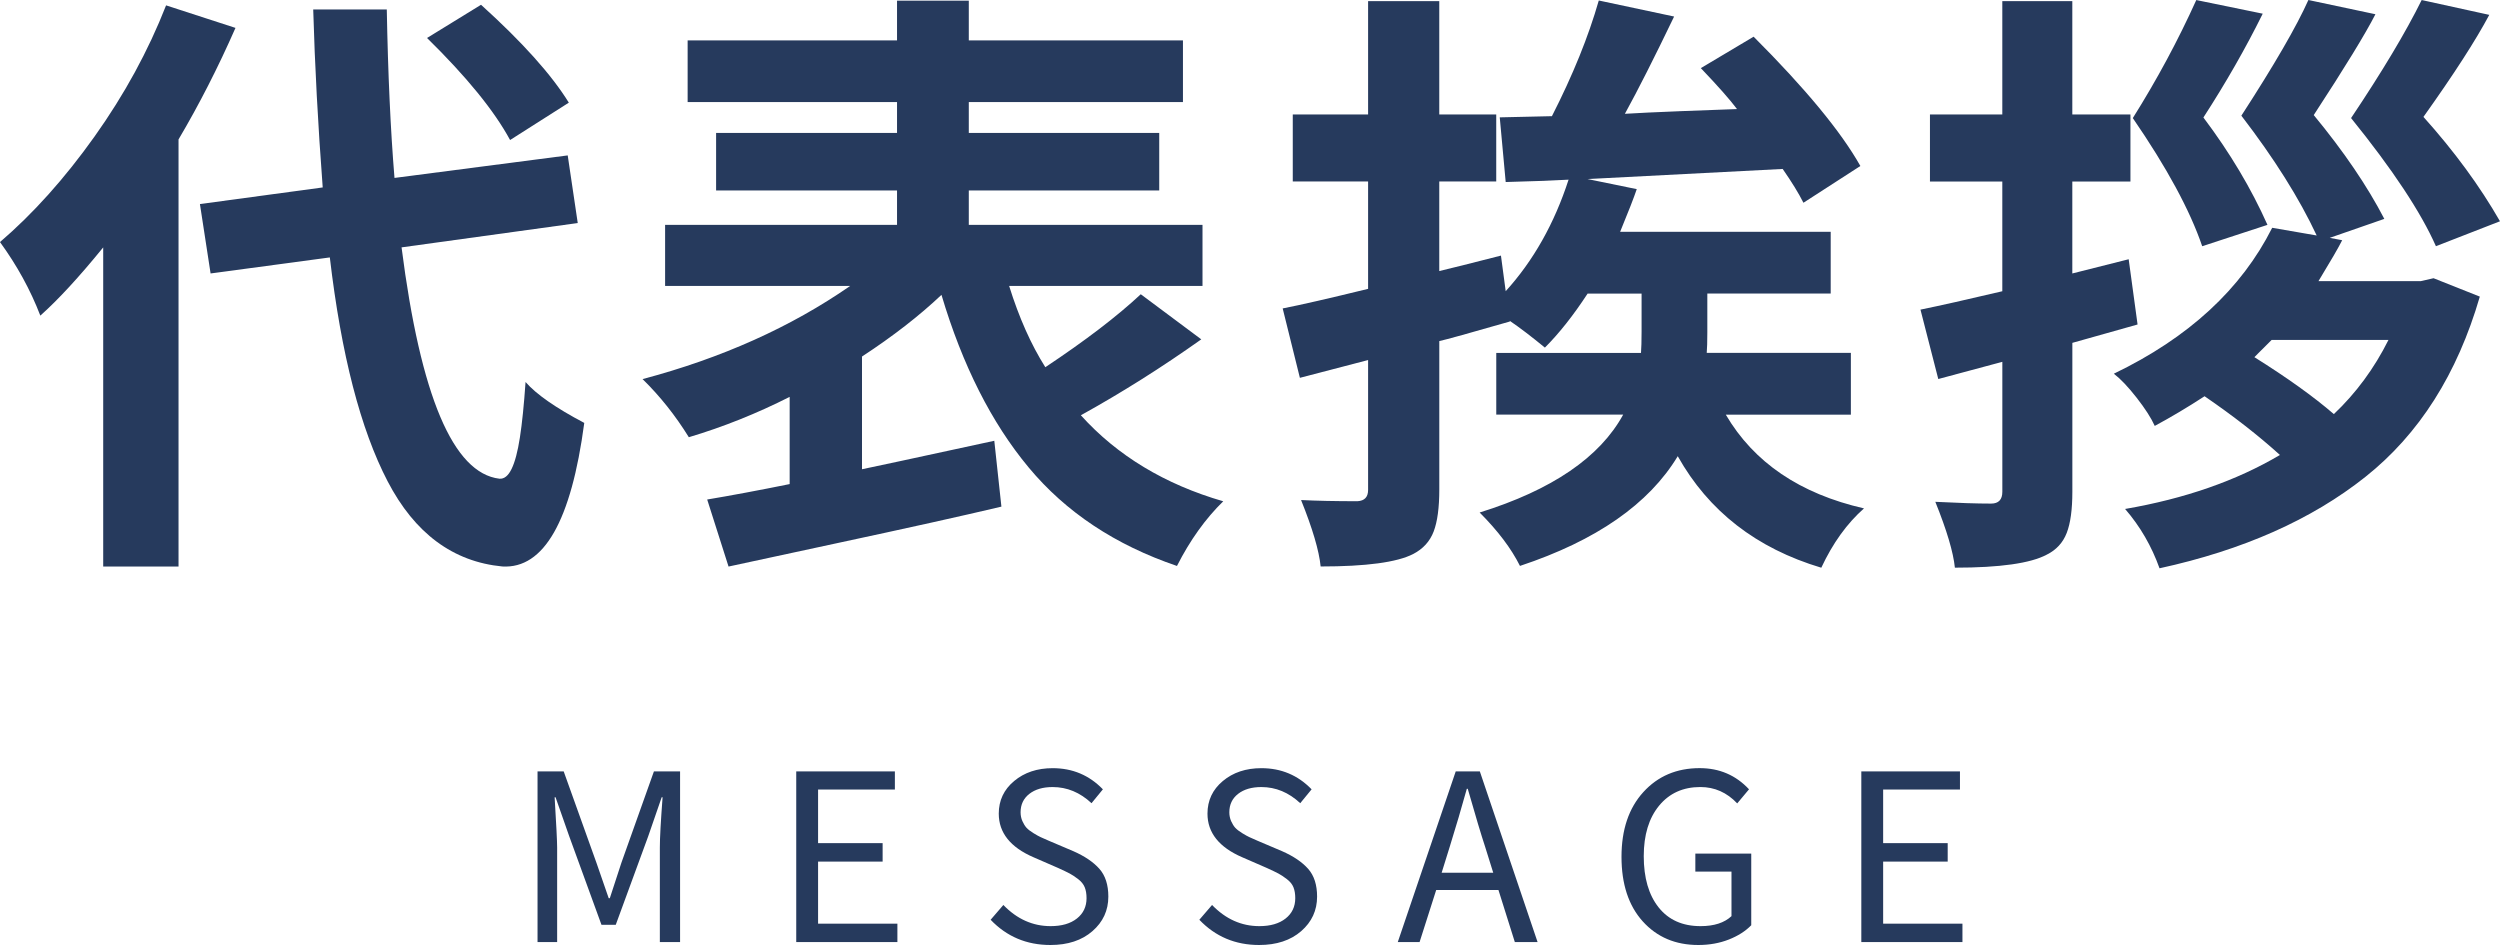 <?xml version="1.0" encoding="utf-8"?>
<!-- Generator: Adobe Illustrator 16.0.0, SVG Export Plug-In . SVG Version: 6.00 Build 0)  -->
<!DOCTYPE svg PUBLIC "-//W3C//DTD SVG 1.1//EN" "http://www.w3.org/Graphics/SVG/1.1/DTD/svg11.dtd">
<svg version="1.1" id="レイヤー_1" xmlns="http://www.w3.org/2000/svg" xmlns:xlink="http://www.w3.org/1999/xlink" x="0px"
	 y="0px" width="164.844px" height="62.311px" viewBox="7117.078 7165.168 164.844 62.311"
	 enable-background="new 7117.078 7165.168 164.844 62.311" xml:space="preserve">
<g>
	<g>
		<path fill="#263A5D" d="M7128.029,7165.522l4.576,1.486c-1.146,2.607-2.398,5.06-3.755,7.354v28.162h-4.967v-21.043
			c-1.591,1.956-2.974,3.456-4.146,4.498c-0.652-1.695-1.539-3.313-2.66-4.85c2.19-1.877,4.271-4.199,6.238-6.963
			S7126.855,7168.521,7128.029,7165.522z M7155.173,7179.875l-11.617,1.604c1.252,9.806,3.402,14.89,6.453,15.254
			c0.313,0.026,0.58-0.188,0.803-0.646c0.222-0.457,0.404-1.147,0.547-2.074c0.144-0.924,0.268-2.145,0.373-3.656
			c0.703,0.809,1.994,1.707,3.871,2.697c-0.859,6.467-2.66,9.623-5.397,9.467c-3.259-0.314-5.782-2.186-7.567-5.613
			c-1.787-3.43-3.059-8.352-3.813-14.766l-7.862,1.057l-0.703-4.576l8.096-1.096c-0.313-4.146-0.521-8.058-0.626-11.734h4.851
			c0.078,4.251,0.248,7.954,0.508,11.107l11.422-1.485L7155.173,7179.875z M7154.585,7171.937l-3.873,2.464
			c-1.043-1.93-2.869-4.171-5.476-6.729l3.56-2.189C7151.509,7167.934,7153.439,7170.084,7154.585,7171.937z"/>
		<path fill="#263A5D" d="M7192.298,7184.57l3.989,2.974c-2.608,1.852-5.255,3.52-7.94,5.006c2.398,2.66,5.528,4.551,9.388,5.672
			c-1.172,1.146-2.19,2.567-3.051,4.264c-4.067-1.383-7.327-3.547-9.778-6.494c-2.451-2.945-4.367-6.74-5.75-11.382
			c-1.461,1.383-3.207,2.737-5.24,4.067v7.432c0.521-0.104,3.429-0.729,8.723-1.877l0.469,4.342
			c-2.528,0.6-6.166,1.408-10.912,2.425l-7.08,1.526l-1.408-4.42c1.564-0.262,3.377-0.601,5.438-1.018v-5.75
			c-2.164,1.096-4.38,1.982-6.648,2.66c-0.888-1.434-1.903-2.711-3.051-3.833c5.215-1.382,9.777-3.429,13.689-6.142h-12.203v-4.027
			h15.293v-2.27h-11.93v-3.793h11.93v-2.035h-13.807v-4.066h13.807v-2.621h4.732v2.621h14.121v4.066h-14.121v2.035h12.557v3.793
			h-12.557v2.27h15.41v4.027h-12.75c0.651,2.088,1.447,3.873,2.386,5.359C7188.634,7187.633,7190.734,7186.031,7192.298,7184.57z"/>
		<path fill="#263A5D" d="M7239.125,7192.51h-8.252c1.851,3.154,4.89,5.215,9.113,6.18c-1.123,0.991-2.061,2.295-2.816,3.912
			c-4.276-1.279-7.432-3.729-9.465-7.354c-1.903,3.154-5.373,5.565-10.404,7.235c-0.573-1.147-1.46-2.321-2.659-3.521
			c4.771-1.486,7.926-3.638,9.465-6.455h-8.369v-4.066h9.543c0.024-0.313,0.039-0.783,0.039-1.409v-2.503h-3.56
			c-0.938,1.434-1.877,2.621-2.815,3.559c-0.888-0.729-1.655-1.315-2.31-1.76v0.039c-2.633,0.758-4.186,1.188-4.653,1.291v9.778
			c0,1.2-0.123,2.125-0.371,2.776c-0.248,0.652-0.696,1.146-1.351,1.486c-1.068,0.549-3.104,0.822-6.102,0.822
			c-0.104-1.045-0.535-2.504-1.291-4.381c1.018,0.051,2.256,0.078,3.717,0.078c0.469-0.026,0.703-0.274,0.703-0.744v-8.565
			l-4.498,1.173l-1.134-4.576c1.198-0.234,3.075-0.665,5.632-1.291v-7.08h-4.967v-4.42h4.967v-7.471h4.693v7.471h3.756v4.42h-3.756
			v5.906c0.678-0.158,2.033-0.496,4.067-1.019l0.313,2.347c1.824-2.008,3.207-4.459,4.146-7.353
			c-0.836,0.052-2.217,0.104-4.146,0.155l-0.392-4.264l3.44-0.078c1.383-2.711,2.412-5.254,3.09-7.627l4.967,1.057
			c-1.303,2.711-2.385,4.85-3.246,6.414c0.81-0.051,2.047-0.11,3.717-0.176c1.668-0.063,2.896-0.109,3.676-0.137
			c-0.469-0.626-1.265-1.525-2.386-2.699l3.481-2.073c3.416,3.417,5.762,6.258,7.039,8.526l-3.754,2.424
			c-0.313-0.625-0.771-1.369-1.369-2.229c-7.433,0.391-11.722,0.613-12.867,0.666l3.246,0.665c-0.185,0.548-0.549,1.485-1.097,2.815
			h13.885v4.068h-8.135v2.582c0,0.6-0.015,1.043-0.039,1.33h9.504v4.072H7239.125z"/>
		<path fill="#263A5D" d="M7257.438,7182.262l0.586,4.302c-0.47,0.131-1.187,0.333-2.149,0.606
			c-0.965,0.272-1.683,0.476-2.151,0.605v9.816c0,1.174-0.124,2.08-0.372,2.719s-0.684,1.115-1.311,1.428
			c-1.068,0.573-3.09,0.861-6.063,0.861c-0.104-1.019-0.533-2.465-1.29-4.342c1.538,0.078,2.766,0.117,3.677,0.117
			c0.495,0,0.742-0.26,0.742-0.783v-8.565l-4.224,1.134l-1.174-4.576c1.277-0.26,3.076-0.665,5.396-1.212v-7.235h-4.771v-4.42h4.771
			v-7.472h4.616v7.472h3.833v4.42h-3.833v6.063L7257.438,7182.262z M7276.682,7183.709l0.858-0.196l3.051,1.213
			c-1.485,5.11-4.002,9.074-7.549,11.89c-3.545,2.816-8.069,4.824-13.57,6.024c-0.521-1.461-1.277-2.765-2.27-3.912
			c3.938-0.679,7.34-1.862,10.209-3.56c-1.408-1.276-3.064-2.567-4.969-3.873c-1.121,0.73-2.217,1.383-3.285,1.957
			c-0.234-0.521-0.633-1.141-1.193-1.858c-0.561-0.717-1.063-1.245-1.504-1.584c4.929-2.373,8.408-5.58,10.441-9.622l2.934,0.508
			c-1.146-2.451-2.803-5.084-4.967-7.9c2.164-3.338,3.638-5.879,4.42-7.627l4.42,0.938c-0.651,1.278-2.008,3.495-4.067,6.649
			c1.979,2.398,3.533,4.681,4.653,6.845l-3.598,1.251l0.82,0.156c-0.234,0.47-0.756,1.369-1.564,2.699h6.729V7183.709z
			 M7266.589,7179.995l-4.303,1.408c-0.809-2.373-2.334-5.188-4.576-8.449c1.59-2.529,2.986-5.125,4.186-7.783l4.381,0.899
			c-1.121,2.269-2.426,4.55-3.912,6.845C7264.112,7175.235,7265.52,7177.595,7266.589,7179.995z M7274.568,7187.583h-7.705
			c-0.078,0.078-0.195,0.195-0.352,0.352c-0.158,0.156-0.301,0.3-0.432,0.43c-0.13,0.131-0.247,0.248-0.352,0.353
			c2.164,1.356,3.91,2.608,5.24,3.755C7272.43,7191.088,7273.63,7189.459,7274.568,7187.583z M7281.921,7179.758l-4.224,1.644
			c-0.991-2.242-2.854-5.06-5.595-8.449c2.061-3.076,3.612-5.671,4.655-7.783l4.458,0.978c-0.887,1.668-2.333,3.912-4.341,6.728
			C7278.91,7175.144,7280.591,7177.438,7281.921,7179.758z"/>
	</g>
</g>
<g>
	<g>
		<path fill="#263A5D" d="M7152.522,7227.284v-11.254h1.724l2.158,6.022l0.81,2.339h0.075l0.764-2.339l2.144-6.022h1.724v11.254
			h-1.334v-6.234c0-0.629,0.061-1.732,0.181-3.313h-0.06l-0.885,2.563l-2.143,5.845h-0.943l-2.129-5.845l-0.898-2.563h-0.061
			c0.11,1.809,0.166,2.912,0.166,3.313v6.234H7152.522z"/>
		<path fill="#263A5D" d="M7169.58,7227.284v-11.254h6.504v1.197h-5.064v3.537h4.256v1.215h-4.256v4.092h5.23v1.213H7169.58z"/>
		<path fill="#263A5D" d="M7186.339,7227.479c-1.569,0-2.883-0.555-3.941-1.664l0.839-0.975c0.899,0.93,1.938,1.395,3.117,1.395
			c0.729,0,1.308-0.167,1.731-0.502c0.424-0.334,0.637-0.781,0.637-1.341c0-0.28-0.04-0.521-0.12-0.72
			c-0.081-0.199-0.226-0.379-0.435-0.539s-0.396-0.283-0.555-0.367c-0.16-0.086-0.415-0.207-0.766-0.367l-1.619-0.705
			c-1.527-0.658-2.293-1.619-2.293-2.877c0-0.869,0.338-1.586,1.013-2.15s1.521-0.848,2.541-0.848c1.31,0,2.413,0.465,3.312,1.395
			l-0.75,0.914c-0.758-0.709-1.612-1.064-2.563-1.064c-0.641,0-1.15,0.15-1.536,0.449c-0.385,0.301-0.578,0.705-0.578,1.215
			c0,0.209,0.04,0.404,0.12,0.584c0.081,0.181,0.17,0.324,0.271,0.437c0.099,0.108,0.252,0.228,0.457,0.353s0.36,0.213,0.472,0.263
			s0.29,0.13,0.54,0.239l1.618,0.688c0.75,0.33,1.321,0.717,1.716,1.162c0.395,0.444,0.592,1.058,0.592,1.835
			c0,0.909-0.35,1.669-1.049,2.277C7188.412,7227.174,7187.487,7227.479,7186.339,7227.479z"/>
		<path fill="#263A5D" d="M7200.1,7227.479c-1.567,0-2.883-0.555-3.94-1.664l0.838-0.975c0.899,0.93,1.938,1.395,3.117,1.395
			c0.729,0,1.307-0.167,1.731-0.502c0.424-0.334,0.638-0.781,0.638-1.341c0-0.28-0.039-0.521-0.119-0.72s-0.226-0.379-0.437-0.539
			c-0.209-0.16-0.396-0.283-0.554-0.367c-0.16-0.086-0.416-0.207-0.766-0.367l-1.619-0.705c-1.527-0.658-2.293-1.619-2.293-2.877
			c0-0.869,0.338-1.586,1.012-2.15s1.521-0.848,2.541-0.848c1.31,0,2.412,0.465,3.313,1.395l-0.749,0.914
			c-0.76-0.709-1.612-1.064-2.563-1.064c-0.64,0-1.151,0.15-1.535,0.449c-0.385,0.301-0.578,0.705-0.578,1.215
			c0,0.209,0.041,0.404,0.119,0.584c0.082,0.181,0.17,0.324,0.271,0.437c0.1,0.108,0.252,0.228,0.457,0.353s0.361,0.213,0.473,0.263
			c0.109,0.05,0.289,0.13,0.539,0.239l1.619,0.688c0.75,0.33,1.321,0.717,1.717,1.162c0.395,0.444,0.592,1.058,0.592,1.835
			c0,0.909-0.351,1.669-1.049,2.277C7202.175,7227.174,7201.248,7227.479,7200.1,7227.479z"/>
		<path fill="#263A5D" d="M7216.962,7227.284l-1.08-3.433h-4.104l-1.095,3.433h-1.438l3.821-11.254h1.588l3.808,11.254H7216.962z
			 M7212.137,7222.713h3.401l-0.539-1.725c-0.239-0.721-0.621-1.988-1.141-3.809h-0.061c-0.351,1.26-0.724,2.529-1.123,3.809
			L7212.137,7222.713z"/>
		<path fill="#263A5D" d="M7229.061,7227.479c-1.51,0-2.729-0.52-3.666-1.559c-0.935-1.039-1.399-2.459-1.399-4.256
			c0-1.789,0.479-3.211,1.438-4.265c0.96-1.056,2.198-1.582,3.718-1.582c1.298,0,2.383,0.465,3.252,1.396l-0.778,0.929
			c-0.681-0.72-1.49-1.079-2.43-1.079c-1.141,0-2.046,0.41-2.721,1.229c-0.674,0.82-1.012,1.93-1.012,3.328
			c0,1.43,0.326,2.556,0.98,3.379c0.655,0.824,1.576,1.236,2.767,1.236c0.89,0,1.567-0.219,2.038-0.659v-2.938h-2.383v-1.184h3.686
			v4.721c-0.379,0.391-0.873,0.705-1.481,0.944S7229.789,7227.479,7229.061,7227.479z"/>
		<path fill="#263A5D" d="M7239.809,7227.284v-11.254h6.504v1.197h-5.065v3.537h4.256v1.215h-4.256v4.092h5.229v1.213H7239.809z"/>
	</g>
</g>
</svg>
